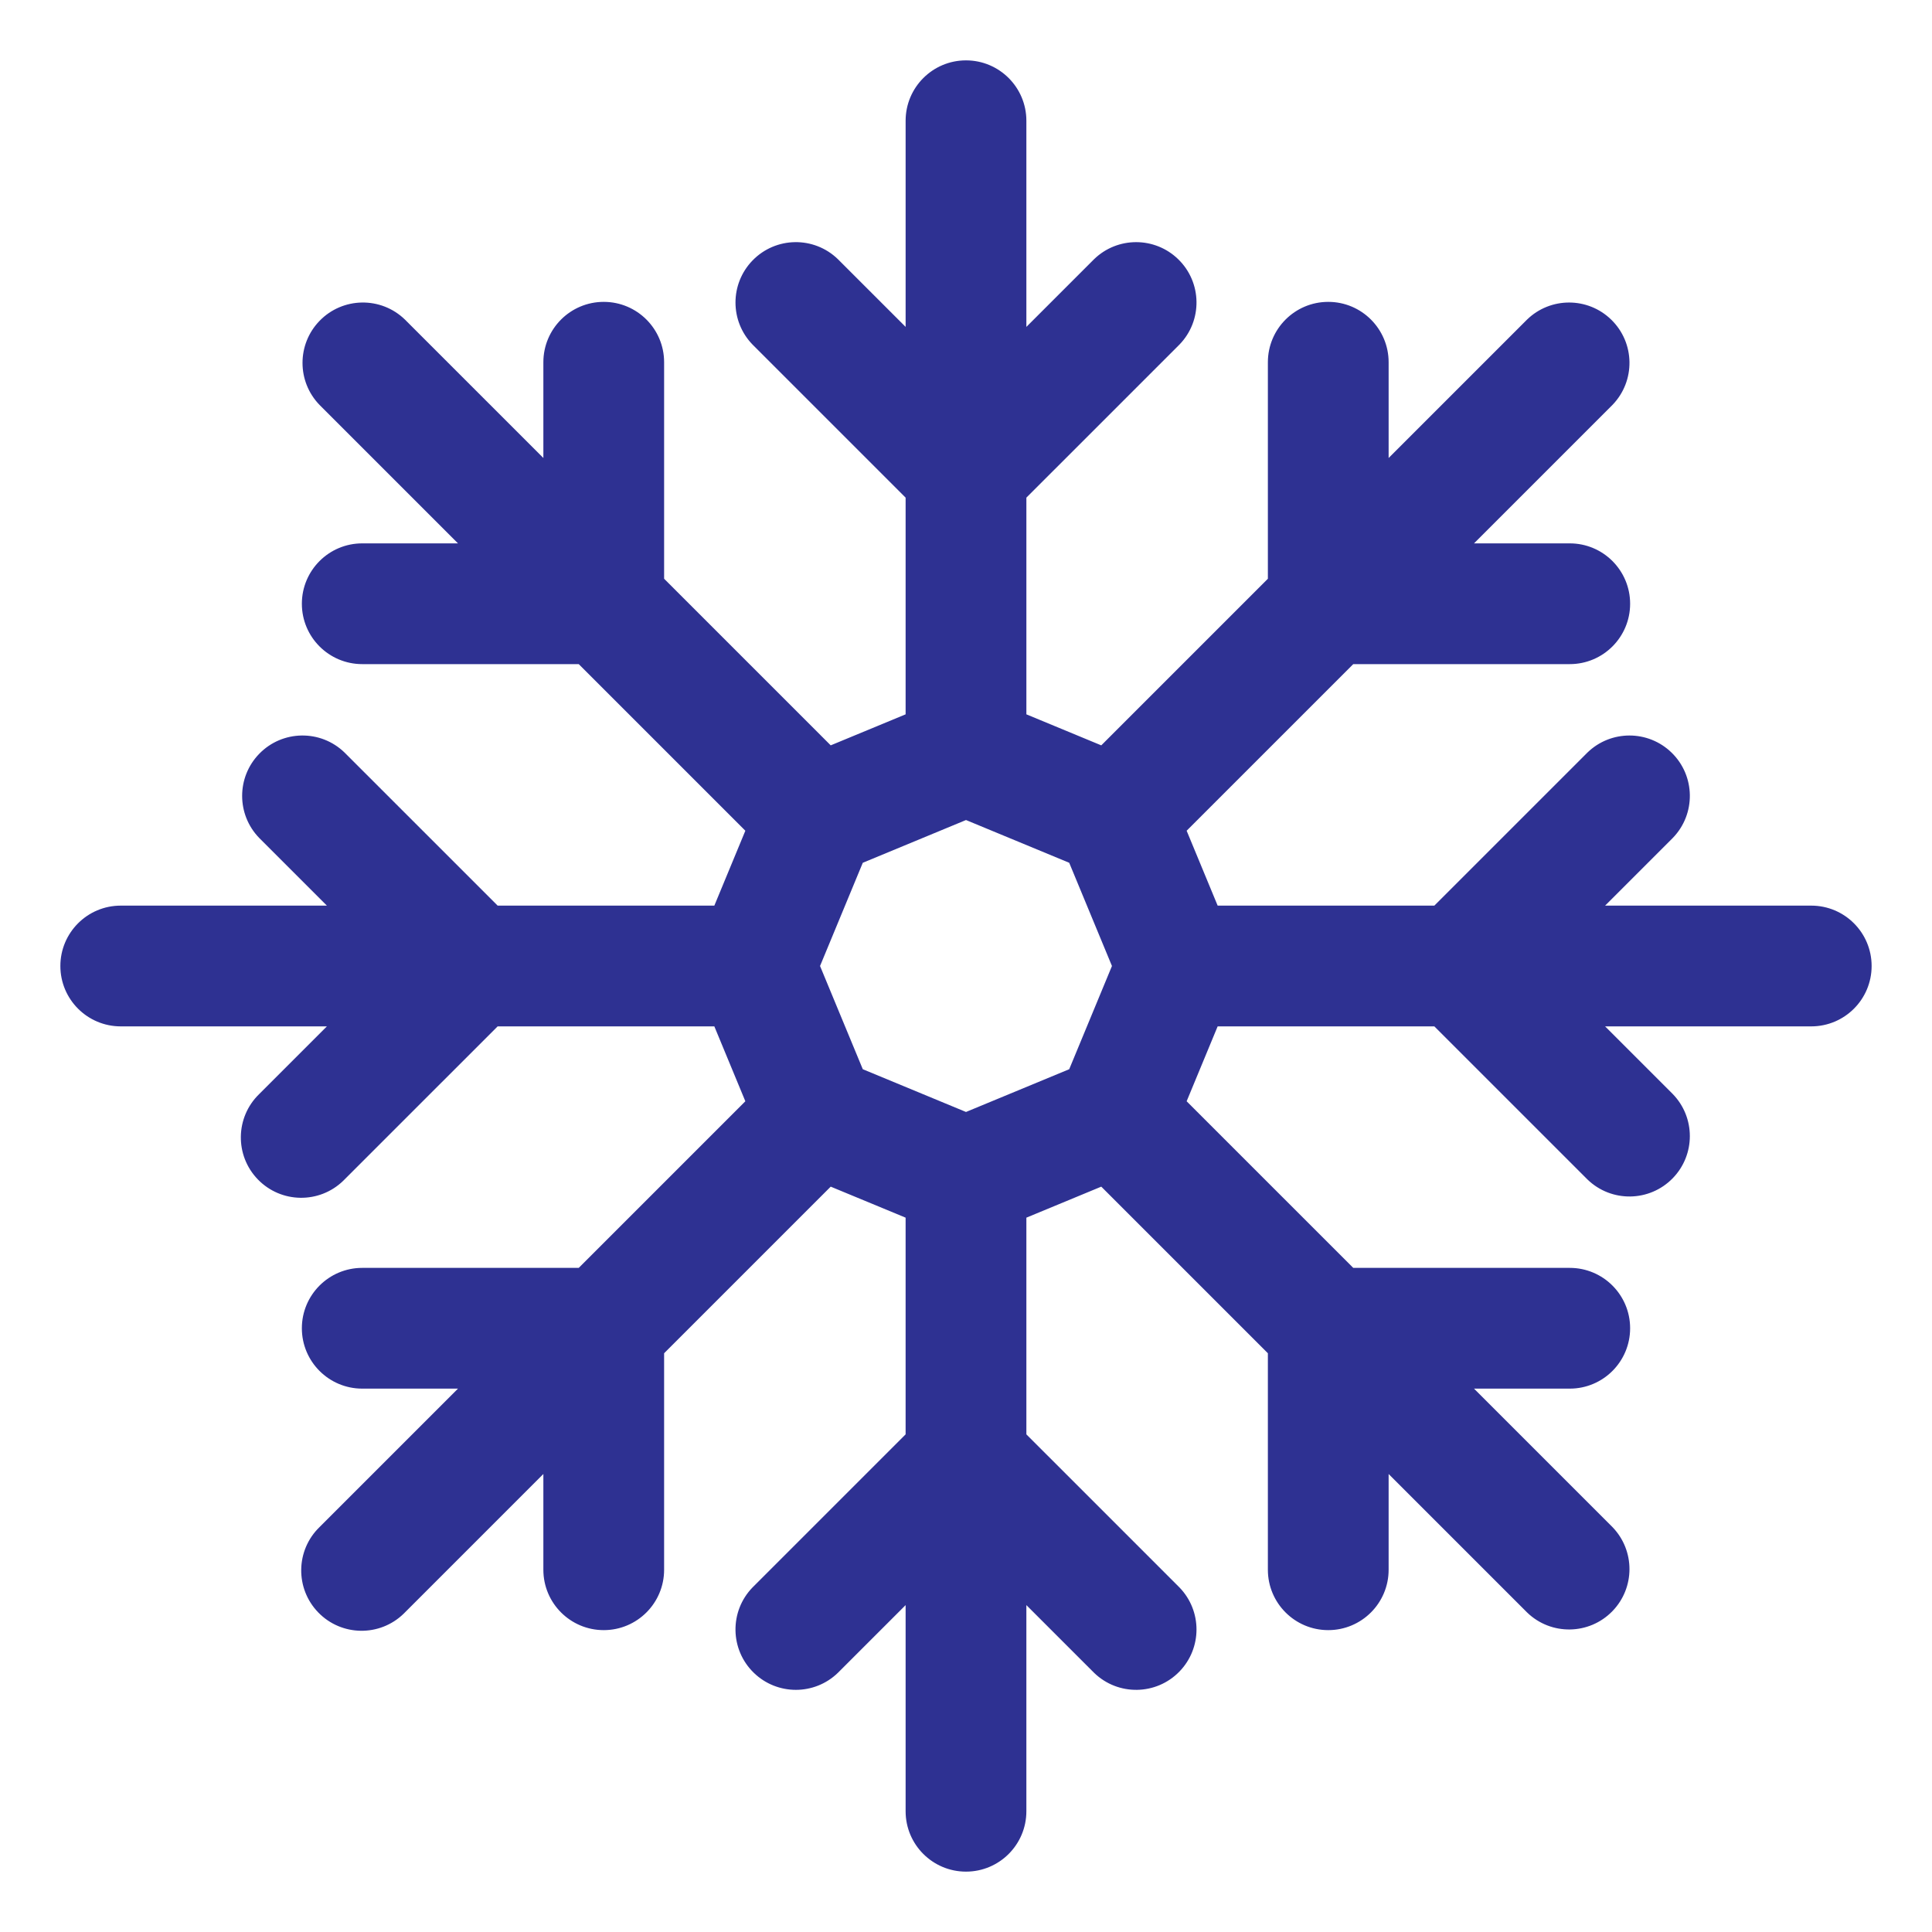 <?xml version="1.0" encoding="UTF-8"?>
<svg id="Layer_3" xmlns="http://www.w3.org/2000/svg" version="1.1" viewBox="0 0 512 512">
  <!-- Generator: Adobe Illustrator 29.4.0, SVG Export Plug-In . SVG Version: 2.1.0 Build 152)  -->
  <defs>
    <style>
      .st0 {
        fill: #2e3192;
      }
    </style>
  </defs>
  <path class="st0" d="M480,240h-54.631l17.943-17.942c6.153-6.343,5.998-16.472-.345-22.625-6.207-6.02-16.074-6.02-22.28,0l-40.57,40.566h-57.427l-8.218-19.847,44.153-44.153h57.375c8.837,0,16-7.163,16-16s-7.163-16-16-16h-25.375l36.687-36.687c6.153-6.343,5.998-16.472-.345-22.625-6.207-6.02-16.074-6.02-22.28-0l-36.687,36.687v-25.375c0-8.837-7.163-16-16-16s-16,7.163-16,16v57.375l-44.152,44.152-19.848-8.219v-57.429l40.57-40.567c6.153-6.343,5.998-16.472-.345-22.625-6.207-6.02-16.074-6.02-22.28-0l-17.946,17.944v-54.631c0-8.837-7.163-16-16-16-8.837,0-16,7.163-16,16v54.631l-17.946-17.944c-6.343-6.153-16.472-5.999-22.625.344-6.021,6.207-6.021,16.074,0,22.281l40.57,40.567v57.428l-19.848,8.219-44.152-44.151v-57.375c0-8.837-7.163-16-16-16s-16,7.163-16,16v25.375l-36.687-36.687c-6.343-6.153-16.472-5.999-22.625.344-6.021,6.207-6.021,16.074,0,22.281l36.687,36.687h-25.375c-8.837,0-16,7.163-16,16s7.163,16,16,16h57.375l44.153,44.153-8.218,19.847h-57.427l-40.57-40.566c-6.343-6.153-16.472-5.999-22.625.344-6.021,6.207-6.021,16.074,0,22.281l17.943,17.942h-54.631c-8.837,0-16,7.163-16,16,0,8.837,7.163,16,16,16h54.631l-17.944,17.942c-6.343,6.153-6.497,16.282-.345,22.625,6.153,6.343,16.282,6.497,22.625.345.117-.113.231-.228.345-.345l40.57-40.566h57.427l8.218,19.847-44.153,44.153h-57.375c-8.837,0-16,7.163-16,16s7.163,16,16,16h25.375l-36.687,36.687c-6.343,6.153-6.497,16.282-.345,22.625,6.153,6.343,16.282,6.497,22.625.345.117-.113.231-.228.345-.345l36.687-36.687v25.375c0,8.837,7.163,16,16,16s16-7.163,16-16v-57.375l44.152-44.152,19.848,8.219v57.428l-40.57,40.567c-6.153,6.343-5.998,16.472.345,22.625,6.207,6.02,16.074,6.02,22.28,0l17.946-17.943v54.631c0,8.837,7.163,16,16,16,8.837,0,16-7.163,16-16v-54.631l17.946,17.943c6.343,6.152,16.472,5.998,22.625-.345,6.02-6.207,6.02-16.073,0-22.28l-40.57-40.566v-57.429l19.848-8.219,44.152,44.152v57.375c0,8.837,7.163,16,16,16s16-7.163,16-16v-25.375l36.687,36.687c6.343,6.152,16.472,5.998,22.625-.345,6.02-6.207,6.02-16.073,0-22.28l-36.687-36.687h25.375c8.837,0,16-7.163,16-16s-7.163-16-16-16h-57.375l-44.153-44.153,8.218-19.847h57.427l40.57,40.566c6.343,6.152,16.472,5.998,22.625-.345,6.02-6.207,6.02-16.073,0-22.28l-17.943-17.942h54.631c8.837,0,16-7.163,16-16,0-8.837-7.163-16-16-16ZM256,294.683l-27.351-11.328-11.329-27.355,11.328-27.355,27.352-11.328,27.351,11.328,11.329,27.355-11.328,27.355-27.352,11.328Z"/>
</svg>
